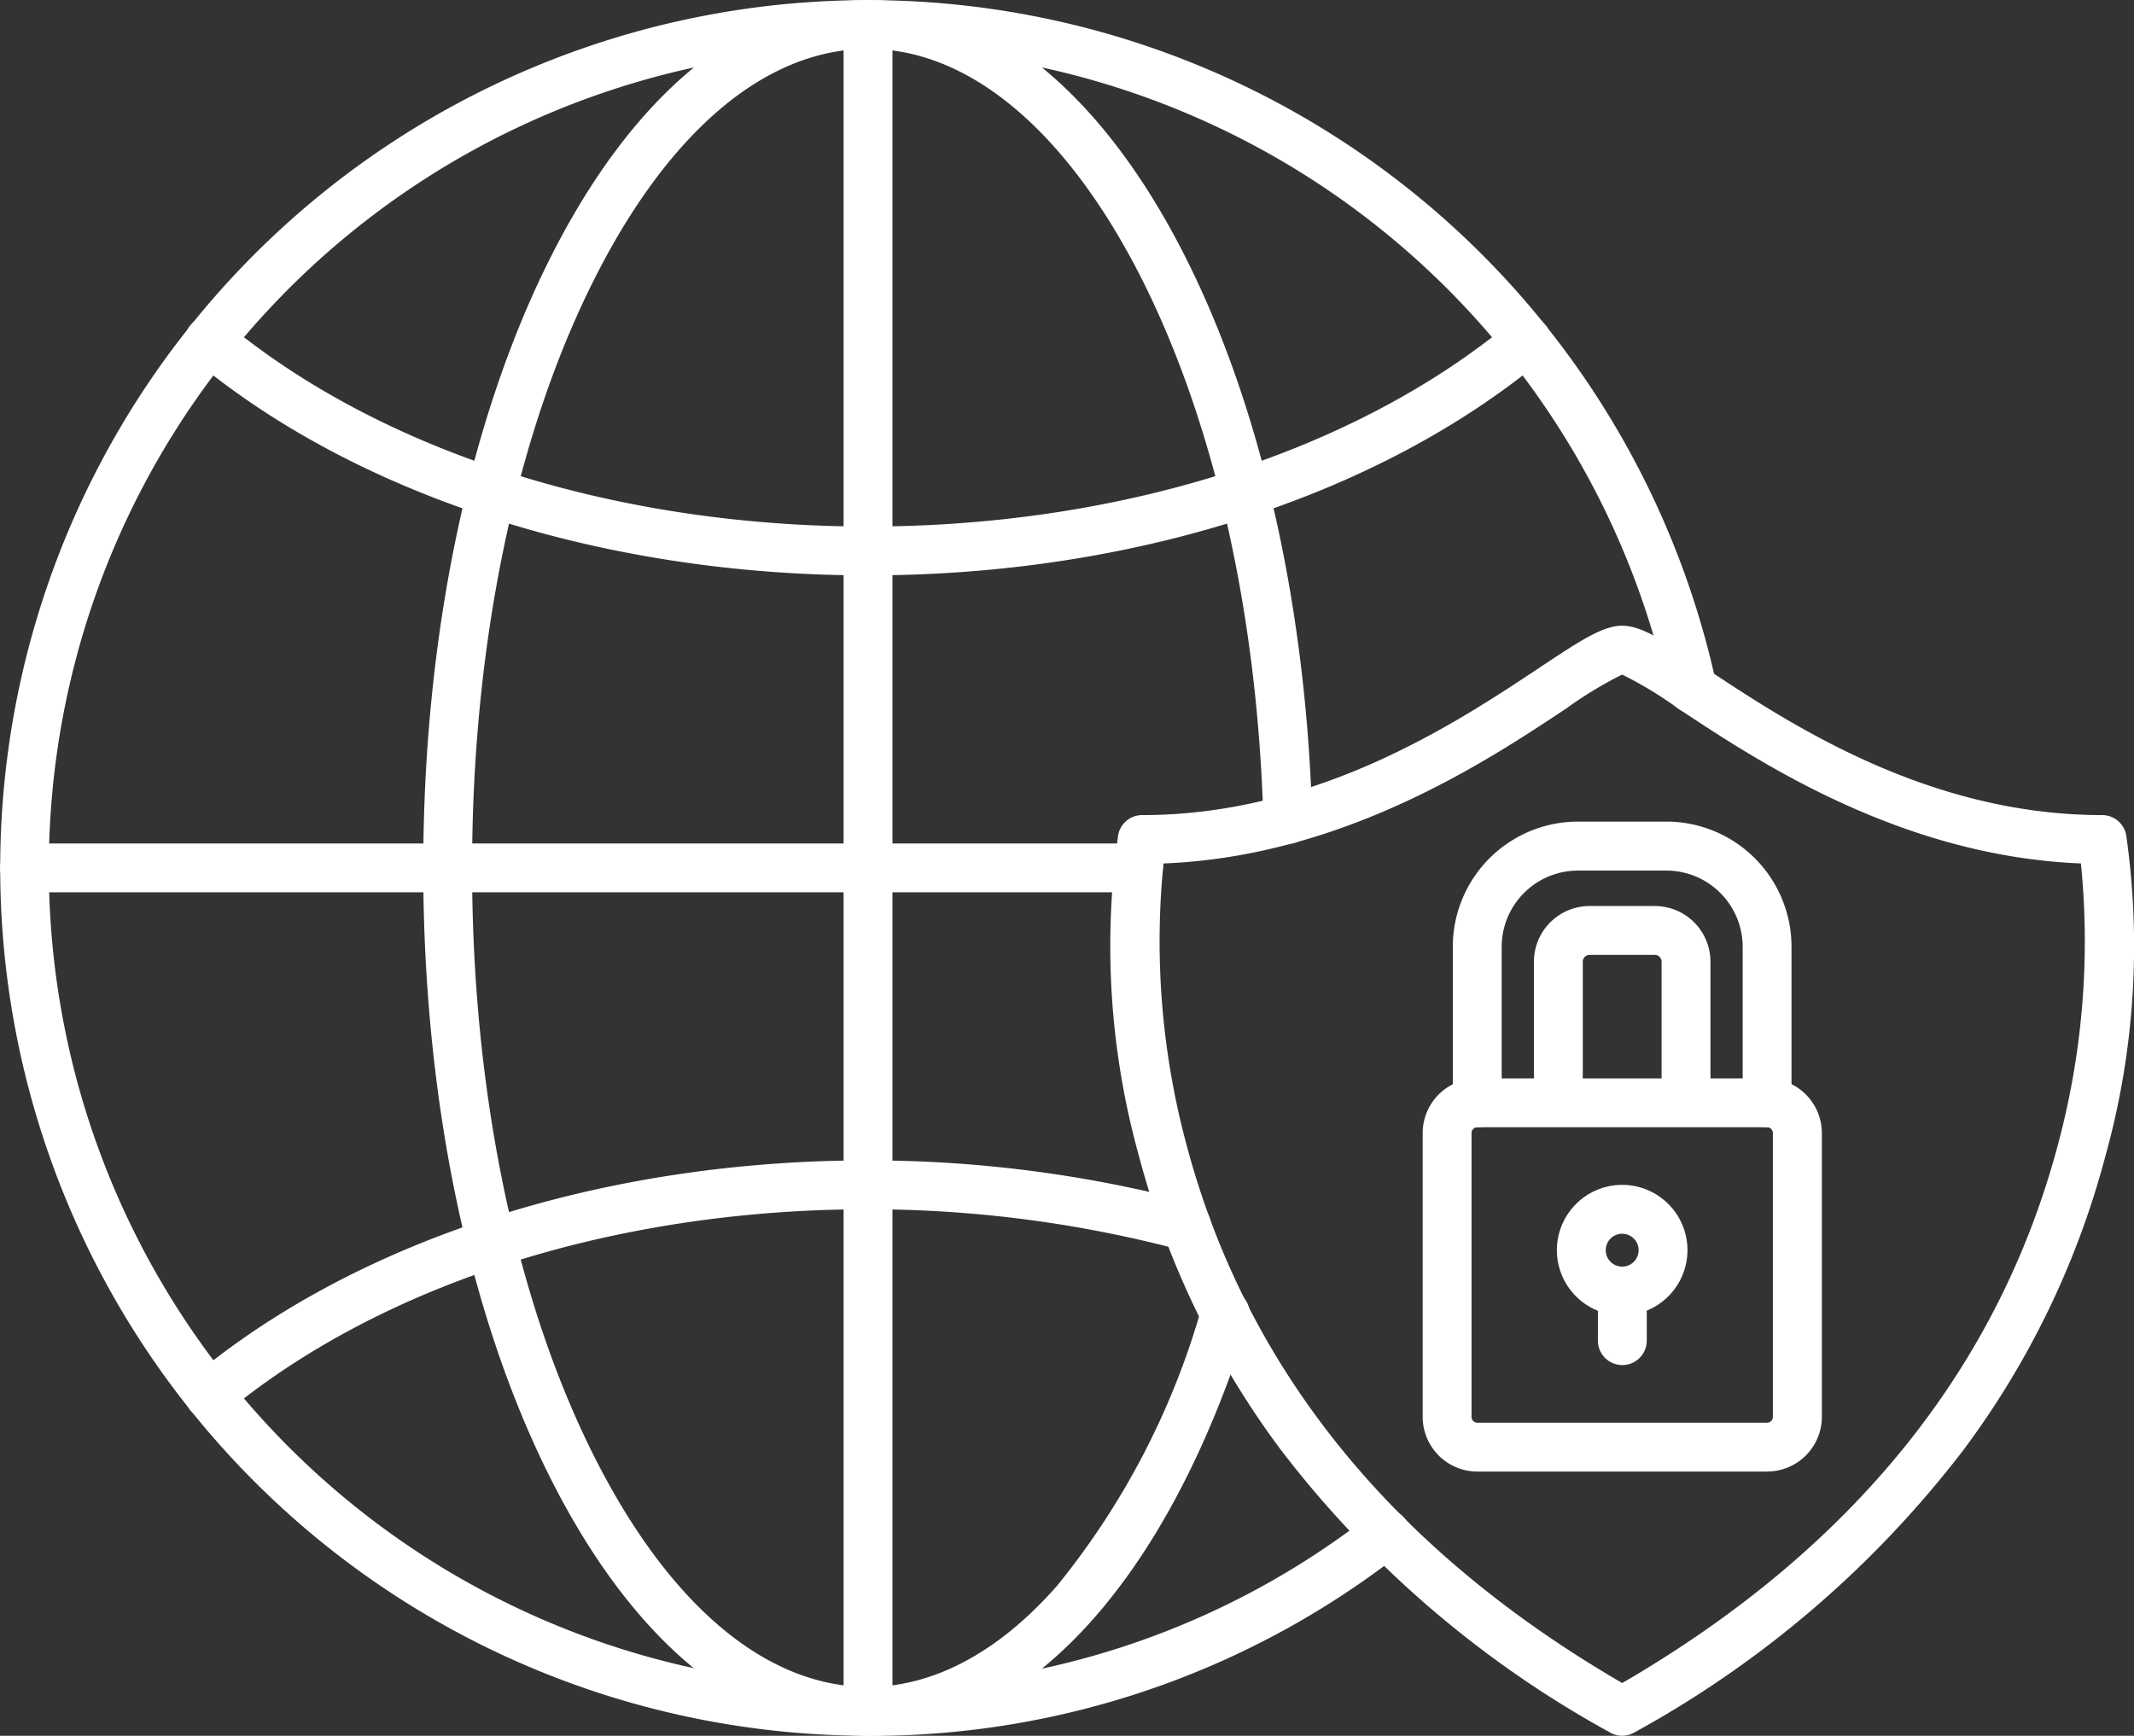 <?xml version="1.0" encoding="UTF-8"?>
<svg xmlns="http://www.w3.org/2000/svg" width="66.214" height="53.864" viewBox="0 0 66.214 53.864">
  <rect x="0" y="0" width="66.214" height="53.864" fill="#333333" stroke="none"/>
  <g id="Layer_x0020_1" transform="translate(-0.349 -0.921)">
    <g id="_505650152" transform="translate(0.349 0.921)">
      <path id="_505650848" d="M27.282,54.785A26.93,26.93,0,1,1,53.6,22.131a.758.758,0,0,1-1.482.321A25.417,25.417,0,1,0,27.282,53.269a25.16,25.16,0,0,0,15.6-5.349.758.758,0,1,1,.932,1.2,26.669,26.669,0,0,1-16.529,5.669Z" transform="translate(-0.349 -0.921)" fill="#fff" fill-rule="evenodd"></path>
      <path id="_505650368" d="M15.37,54.785c-3.788,0-7.3-2.871-9.9-8.086-2.516-5.047-3.9-11.74-3.9-18.846s1.385-13.8,3.9-18.846c2.6-5.214,6.116-8.086,9.9-8.086,3.65,0,7.074,2.693,9.645,7.582,2.477,4.71,3.946,11.041,4.138,17.825a.758.758,0,0,1-1.516.043c-.184-6.558-1.593-12.652-3.963-17.162-2.3-4.367-5.245-6.771-8.3-6.771-3.182,0-6.219,2.573-8.547,7.246-2.414,4.841-3.742,11.294-3.742,18.17s1.328,13.329,3.742,18.17c2.328,4.673,5.365,7.246,8.547,7.246,2.031,0,4.055-1.083,5.857-3.134a24.07,24.07,0,0,0,4.5-8.673.758.758,0,1,1,1.448.45c-2.507,8.06-6.919,12.872-11.8,12.872Z" transform="translate(11.563 -0.921)" fill="#fff" fill-rule="evenodd"></path>
      <path id="_505650344" d="M1.638,12.287a.758.758,0,0,1-.484-1.341C6.275,6.693,13.9,4.253,22.077,4.253A39.361,39.361,0,0,1,32.164,5.565.758.758,0,1,1,31.77,7.03a37.832,37.832,0,0,0-9.693-1.26c-7.827,0-15.1,2.312-19.954,6.343a.757.757,0,0,1-.484.175Z" transform="translate(4.856 31.756)" fill="#fff" fill-rule="evenodd"></path>
      <path id="_505650776" d="M22.077,9.864c-8.176,0-15.8-2.439-20.923-6.692A.758.758,0,0,1,2.123,2C6.977,6.036,14.25,8.348,22.077,8.348S37.177,6.036,42.031,2A.758.758,0,0,1,43,3.171C37.877,7.424,30.252,9.864,22.077,9.864Z" transform="translate(4.856 7.991)" fill="#fff" fill-rule="evenodd"></path>
      <path id="_505650248" d="M35.671,4.859H1.108a.758.758,0,1,1,0-1.516H35.671a.758.758,0,1,1,0,1.516Z" transform="translate(-0.349 22.831)" fill="#fff" fill-rule="evenodd"></path>
      <path id="_505650488" d="M3.53,54.785a.757.757,0,0,1-.758-.757V1.679a.758.758,0,0,1,1.516,0V54.028a.757.757,0,0,1-.758.757Z" transform="translate(23.403 -0.921)" fill="#fff" fill-rule="evenodd"></path>
      <path id="_505650656" d="M5.186,10.1a24.29,24.29,0,0,0,.733,8.8c1.857,6.915,6.4,12.509,13.5,16.634,7.1-4.125,11.641-9.719,13.5-16.634a24.291,24.291,0,0,0,.733-8.8c-5.592-.221-10.065-3.193-12.51-4.817A12.2,12.2,0,0,0,19.418,4.24a12.212,12.212,0,0,0-1.724,1.044c-2.445,1.625-6.918,4.6-12.509,4.817ZM19.418,37.17a.755.755,0,0,1-.374-.1A32.545,32.545,0,0,1,8.829,28.3a26.522,26.522,0,0,1-4.393-9.077A24.323,24.323,0,0,1,3.781,9.212.757.757,0,0,1,4.525,8.6c5.442,0,9.754-2.865,12.331-4.577,1.265-.841,1.962-1.3,2.563-1.3s1.3.463,2.561,1.3C24.557,5.733,28.87,8.6,34.311,8.6a.759.759,0,0,1,.745.614A24.323,24.323,0,0,1,34.4,19.225,26.568,26.568,0,0,1,30.008,28.3a32.559,32.559,0,0,1-10.216,8.77.756.756,0,0,1-.374.1Z" transform="translate(30.915 16.694)" fill="#fff" fill-rule="evenodd"></path>
      <path id="_505649816" d="M6.129,5.534a.181.181,0,0,0-.178.178v8.812a.18.18,0,0,0,.178.178h8.993a.181.181,0,0,0,.179-.178V5.712a.181.181,0,0,0-.179-.178H6.129Zm8.993,10.685H6.129a1.7,1.7,0,0,1-1.694-1.694V5.712A1.7,1.7,0,0,1,6.128,4.018h8.993a1.7,1.7,0,0,1,1.7,1.694v8.812a1.7,1.7,0,0,1-1.7,1.694Z" transform="translate(39.708 29.447)" fill="#fff" fill-rule="evenodd"></path>
      <path id="_505649792" d="M9.473,9.579a.758.758,0,0,1-.758-.758V5.246a.212.212,0,0,0-.207-.207H6.478a.212.212,0,0,0-.208.207V8.821a.758.758,0,0,1-1.516,0V5.246A1.729,1.729,0,0,1,6.478,3.523H8.508a1.727,1.727,0,0,1,1.723,1.723V8.821a.758.758,0,0,1-.758.758Z" transform="translate(42.841 24.593)" fill="#fff" fill-rule="evenodd"></path>
      <path id="_505649744" d="M14.273,12.765a.758.758,0,0,1-.758-.758V7.159A2.369,2.369,0,0,0,11.153,4.8H8.4A2.369,2.369,0,0,0,6.037,7.159v4.848a.758.758,0,0,1-1.516,0V7.159A3.886,3.886,0,0,1,8.4,3.28h2.753a3.884,3.884,0,0,1,3.877,3.878v4.848a.758.758,0,0,1-.758.758Z" transform="translate(40.557 22.216)" fill="#fff" fill-rule="evenodd"></path>
      <path id="_505649504" d="M6.846,5.84a.51.51,0,1,0,.509.51A.51.51,0,0,0,6.846,5.84Zm0,2.535A2.026,2.026,0,1,1,8.871,6.349,2.028,2.028,0,0,1,6.846,8.375Z" transform="translate(43.488 32.446)" fill="#fff" fill-rule="evenodd"></path>
      <path id="_505649720" d="M5.7,7.614a.758.758,0,0,1-.758-.758V5.316a.758.758,0,0,1,1.516,0V6.856a.758.758,0,0,1-.758.758Z" transform="translate(44.638 34.747)" fill="#fff" fill-rule="evenodd"></path>
    </g>
  </g>
</svg>
